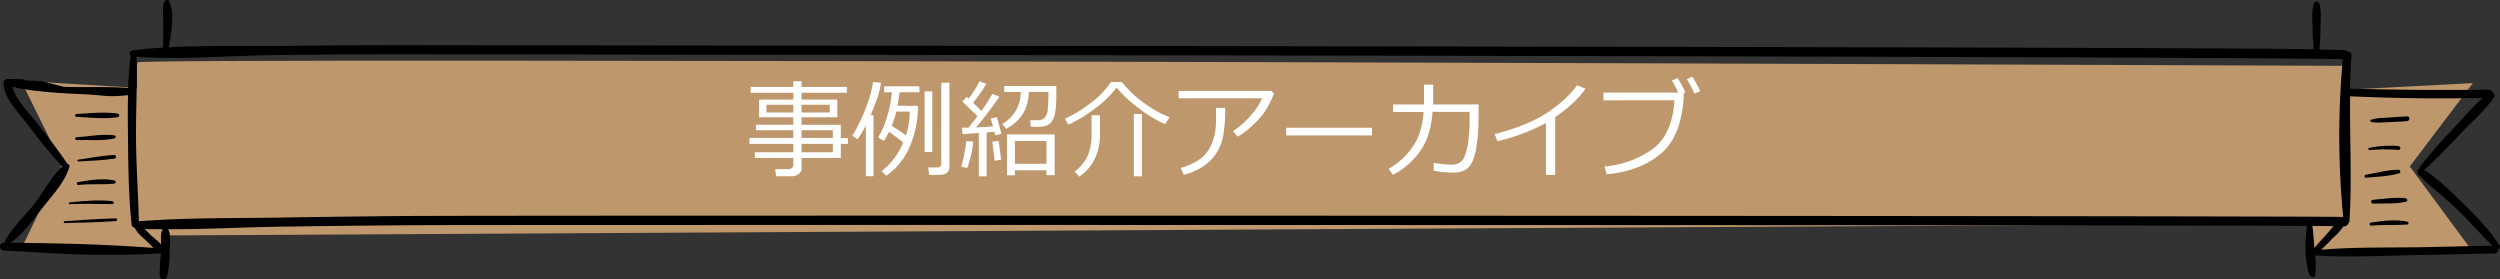 <svg xmlns="http://www.w3.org/2000/svg" width="1129.62" height="126.25" viewBox="0 0 1129.62 126.25"><rect x="0" y="0" width="1129.62" height="126.25" fill="#333333" stroke="none"/><defs><style>.cls-1{fill:#be986c;}.cls-2{fill:#fff;}</style></defs><title>title-archives</title><g id="レイヤー_2" data-name="レイヤー 2"><g id="レイヤー_1-2" data-name="レイヤー 1"><polygon class="cls-1" points="72.65 113.5 9.07 113.5 28.08 74.2 9.55 36.55 75.38 40.51 72.65 113.5"/><polygon class="cls-1" points="1044.28 114.5 1117.87 114.5 1088.86 75.2 1117.38 37.55 1041.55 41.51 1044.28 114.5"/><path class="cls-1" d="M64.17,106.44S61.08,30.6,62.06,28.18s999.51,1.57,999.51,1.57l.19,71.24Z"/><path class="cls-2" d="M341.07,71.4V68.8h17.39V65H338.64V62.33h19.82V58.82H341.57V56.36h16.89V53H343V45h15.46V41.92H339.18V39.27h19.28V36.69h3.71v2.58h20.48v2.65H362.17V45h16.17v8H362.17v3.38h17.74v6h3.23V65h-3.23V71.4H362.17v4.65a3.11,3.11,0,0,1-1.3,2.61,5.27,5.27,0,0,1-3.25,1h-6.94l-.4-3.23h5.93a2.44,2.44,0,0,0,1.6-.54,1.61,1.61,0,0,0,.65-1.29V71.4Zm17.39-24.09H346.32v3.52h12.14Zm16.46,0H362.17v3.52h12.75Zm1.4,15V58.82H362.17v3.51ZM362.17,68.8h14.15V65H362.17Z"/><path class="cls-2" d="M391.23,79.61V56.78a46.47,46.47,0,0,1-3.77,6.14l-2.35-1.62a68.26,68.26,0,0,0,6.27-13,55.58,55.58,0,0,0,3.13-11.27l3.54.4a35.46,35.46,0,0,1-1.24,5.68q-.82,2.61-3.4,8.94h1.27V79.61Zm9.21-.19-2.06-2.11A31.5,31.5,0,0,0,408.1,64.4c-2.09-1.71-4.22-3.32-6.39-4.85a33.85,33.85,0,0,1-2.35,4.1l-2.6-1.55a35.24,35.24,0,0,0,3.94-9A57.45,57.45,0,0,0,403,41.73H399.5V39h15.92v2.69h-9q-.35,3.15-.89,6.12h9.23a45.83,45.83,0,0,1-3.6,18.2A30.52,30.52,0,0,1,400.44,79.42Zm8.88-18.21a34.63,34.63,0,0,0,1.74-10.78H405a44,44,0,0,1-2.08,6.4Q407.85,60,409.32,61.21Zm8.46,7.5V41.29h3.47V68.71ZM424.58,79h-4.71l-.49-3.32h4c1.3,0,1.94-.56,1.94-1.67V37.37H429v37.9Q429,79,424.58,79Z"/><path class="cls-2" d="M437.05,75.9l-2.74-.58a59.72,59.72,0,0,0,2.25-11.6l3.19.28A46.33,46.33,0,0,1,437.05,75.9Zm5.23,3.78V60.11l-7.29.47-.38-2.89,3,0q1.67-2,4.05-5.23l-6.84-6.59,2-2.15.87.82a47.66,47.66,0,0,0,4.9-7.81l3.09,1.13a62.3,62.3,0,0,1-6,8.55q2.43,2.37,3.72,3.73a69.63,69.63,0,0,0,5-7.73l3.16,1.31A150.82,150.82,0,0,1,441,57.55q4-.13,7.66-.42c-.36-1.34-.7-2.53-1-3.56l2.79-.63c.55,1.86,1.23,4.37,2.06,7.54l-2.83.64c-.07-.38-.19-.93-.38-1.65-1.34.16-2.51.29-3.49.38V79.68Zm7.15-7.06L448.37,64l2.88-.33,1.13,8.46Zm5.2-14.43L452.82,56a16.21,16.21,0,0,0,8.39-14.46h-7.47V38.85h23.55c0,4.09,0,6.65-.09,7.66a27.41,27.41,0,0,1-.72,5.61,8.22,8.22,0,0,1-1.36,2.94,5.42,5.42,0,0,1-2,1.58,7.47,7.47,0,0,1-2.76.61h-4.57l-.28-2.93h3.24a4.32,4.32,0,0,0,3.31-1.13,6.49,6.49,0,0,0,1.36-3.65,72,72,0,0,0,.32-8h-8.84q-.42,7.21-3.54,11.06A20.16,20.16,0,0,1,454.63,58.19Zm18.21,18.75H458.59v2.29H455V60.72h21.54V79.14h-3.68ZM458.59,74h14.25V63.67H458.59Z"/><path class="cls-2" d="M526.46,56.08A56.9,56.9,0,0,1,515,49.24a59.54,59.54,0,0,1-10.47-9.66,47.68,47.68,0,0,1-9.94,9.58,59.08,59.08,0,0,1-11.86,7.15l-1.57-2.65a58.81,58.81,0,0,0,11.49-7A38.79,38.79,0,0,0,502,37.07h4.89a50.23,50.23,0,0,0,10.29,9.65A52.07,52.07,0,0,0,528.48,53ZM487.6,79.82l-2-2.3a18.7,18.7,0,0,0,5.89-7.19,24.46,24.46,0,0,0,1.75-9.85V52.09H497V61a24.07,24.07,0,0,1-2.46,11A20,20,0,0,1,487.6,79.82Zm24.73-.14V51.51H516V79.68Z"/><path class="cls-2" d="M575.61,42.2a34.49,34.49,0,0,1-2.49,5.54,31.53,31.53,0,0,1-6.41,8.18,37.79,37.79,0,0,1-7.48,5.85l-2.11-2.53a36,36,0,0,0,8.4-7.5,28.65,28.65,0,0,0,4.77-7.34H532.56V41.1h41.86Zm-22,6.52a69,69,0,0,1-1,13.08,21,21,0,0,1-3.71,8.42,20.66,20.66,0,0,1-7,6,25.45,25.45,0,0,1-7,2.74l-1.43-3.07q8.7-2.46,12.24-7.6t3.75-13.07l0-6.49Z"/><path class="cls-2" d="M619.93,61.19H581.17V57.72h38.76Z"/><path class="cls-2" d="M647.57,38.26v8.93H668.1V49q0,8.16-.24,11t-.71,6.13a28.36,28.36,0,0,1-1.34,5.56,11.54,11.54,0,0,1-2,3.63,7.13,7.13,0,0,1-2.87,2,13.62,13.62,0,0,1-4.83.68,48.73,48.73,0,0,1-8.34-.91l.09-3.56a38.88,38.88,0,0,0,7.81.86,9.88,9.88,0,0,0,3.22-.53A5.26,5.26,0,0,0,661.61,71a23.91,23.91,0,0,0,1.79-6.86,76.32,76.32,0,0,0,.64-10.6l0-3H647.29q-.74,10.8-5.47,17.57A34.43,34.43,0,0,1,629.43,79l-2-2.67a34.18,34.18,0,0,0,11.15-10.35q3.95-6,4.67-15.38H629.43V47.19h14V38.26Z"/><path class="cls-2" d="M702.71,79h-4.17V55.61a90.79,90.79,0,0,1-21.93,8.18l-1.25-3.21q15.21-3.91,24-9.82t13.2-12.21l3.84,1.5q-4.26,6.38-13.69,12.84Z"/><path class="cls-2" d="M760.84,42.06a53,53,0,0,1-1.13,10,38,38,0,0,1-3.38,10,25.28,25.28,0,0,1-6.8,8.09,36,36,0,0,1-10.41,5.76A53.78,53.78,0,0,1,726,78.76l-1-3.54a43.57,43.57,0,0,0,21.44-7.67q9.15-6.48,10.15-22.23H724.51V41.85h33.8a56.36,56.36,0,0,0-2.88-5.46L758,35.24a49.21,49.21,0,0,1,3.56,6.52Zm7.45-.87L765.6,42.3a45.35,45.35,0,0,0-3.38-6.5l2.46-1.15A57,57,0,0,1,768.29,41.19Z"/><path d="M1129.44,111c-4.33-6.92-10.27-13-16.06-18.66-5.51-5.41-11.34-11.43-18-15.54,5.93-5.28,11.34-11.13,16.82-16.87,4.93-5.18,10.75-10.1,14.78-16a1.58,1.58,0,0,0-.66-2.19,1.63,1.63,0,0,0-1.69-1.22c-23.91.28-38.58.1-62.48-.42a2.5,2.5,0,0,0-.29,0c.1-5,.3-10,.67-15a1.67,1.67,0,0,0-2-1.83,2,2,0,0,0-1.43-.65L1048,22.35c.32-3.57.51-7.14.54-10.72,0-3.27.49-6.83-.59-10a1.28,1.28,0,0,0-2.45,0c-1.07,3.09-.61,6.71-.59,10,0,3.56.22,7.1.54,10.64-38.76-1.13-816.73-1.78-855.51-1.86q-32.1-.06-64.21.36c-16.3.21-33-.3-49.48.58C77.4,15.05,79,6.59,76.47.62c-.45-1.06-2-.63-2.3.3-.91,3-.41,6.47-.41,9.61,0,3.6,0,7.2-.09,10.8a1,1,0,0,0,0,.17c-4.59.29-9.15.69-13.67,1.26a1.45,1.45,0,0,0-1,2.42c-.6,4.83-.93,9.69-1.12,14.58-9.63-.74-19.48-.18-29.14-.53a.68.68,0,0,0-.19-.08C19.67,37,20.82,36.56,11.4,36.36a1.66,1.66,0,0,0-1.21-.56c-2.26-.11-4.49-.12-6.75-.13a1.9,1.9,0,0,0-1.89,1.88c.45,7.35,6.9,13.32,11.18,19A218.17,218.17,0,0,0,28.08,75.2c-4.81,4.62-8.25,11.41-12.32,16.65-4.36,5.63-10.46,11-13.6,17.33a.86.86,0,0,0-.09.51H1.68c-2.26,0-2.22,3.36,0,3.49,27.07,1.61,43.87,2.79,71,1.32-.22,3.37-.58,6.75-.51,10.11a1.68,1.68,0,0,0,3.28.44c1.06-4.14,1.15-8.61,1.25-12.87.07-2.73.69-6.22-.8-8.58,16.95,0,34-.92,50.87-1.18q32.19-.49,64.39-.68c37.36-.2,813.93-.08,851.29.34-1,6.89-1.25,15.92,1.18,22.16.41,1.05,2.27,1.41,2.51,0a34.89,34.89,0,0,0-.06-8.84c14.8,1,29.84.14,44.67-.11,15.16-.25,21.1-.5,36.27-.75a1.73,1.73,0,0,0,1.71-1.93,1.06,1.06,0,0,0,.74-1.61M4.53,109.72c6-3.83,10.69-10.76,15-16.21s9.87-11.41,11.78-18a1.2,1.2,0,0,0-.91-1.54C26.45,68,22,62.43,17.69,56.77,14.08,52,7.26,45.59,5.65,39.37l1.43-.06a.83.83,0,0,0,.57.4c10,1.93,20.17,2.41,30.31,2.88S47.68,44,57.85,43c-.17,6.65-.09,13.31,0,19.92.13,12.79.23,25.79,1.61,38.52A1.75,1.75,0,0,0,61,103a1.25,1.25,0,0,0,.13.4c1.18,2.29,3.7,4.16,5.53,5.91.87.82,1.74,1.8,2.66,2.69-25.15-1.76-39.62-2-64.83-2.32m68.29.75c-1.33-1.48-3.13-2.79-4.42-4-1-.89-2-2-3-2.95q4.08.09,8.17.09c-1.13,2-.77,4.5-.72,6.87M191.13,97.55q-31.42.21-62.86.74c-21.76.36-43.81,0-65.52,1.69-.31-12.35-1.18-24.67-1.29-37s.61-24.86.24-37.26c20.67,1.27,41.85-.54,62.54-.82q32.87-.44,65.74-.37c43.14.09,825.47.86,868.59,2.25a381.85,381.85,0,0,0,.19,71.24c-42.81-.57-824.82-.74-867.63-.44M1045.75,112c-.25-3.31-.45-6.63-.9-9.92l9.64.1c-1.26,1.28-2.4,2.77-3.5,4-1.8,1.91-3.52,3.88-5.24,5.86m45-.32c-13.92.23-28-.1-41.91,1.12,1.49-1.46,3-2.92,4.42-4.42,1.77-1.85,4.31-3.84,5.54-6.15h.34a1.92,1.92,0,0,0,1.94-1.36,1.32,1.32,0,0,0,.51-1c1.17-18.8.09-37.63.3-56.46a1.69,1.69,0,0,0,.34.09c22.92.91,36.66,1.1,59.6.71-4.77,4.14-8.93,9.26-13.22,13.79a212.47,212.47,0,0,0-15.15,17.29,1,1,0,0,0-.21.86,1.62,1.62,0,0,0-.57,2.6c5.53,5.83,12.27,10.61,18,16.23,5.32,5.17,10.19,10.84,15.55,16-14.91.25-20.61.49-35.53.74"/><path d="M52.34,98.67c-7.72.18-15.46.69-23.16,1.29-.52,0-.54.84,0,.83,7.72-.13,15.46-.35,23.16-.9.77-.06.79-1.24,0-1.22"/><path d="M50.79,90.89c-6.4-.7-12.94-.14-19.31.57-.5.05-.52.82,0,.8,6.45-.35,12.86,0,19.31-.06.86,0,.82-1.22,0-1.31"/><path d="M51.75,81.57c-5.21-1.24-11.35-.17-16.56.74-.73.13-.57,1.41.17,1.31,5.42-.7,10.83-.08,16.2-.63.76-.08,1-1.22.19-1.42"/><path d="M51.58,70c-5.44.36-10.9,1.31-16.29,2.16-.46.07-.35.84.11.81,5.46-.3,11-.52,16.4-1.31.94-.14.73-1.72-.22-1.66"/><path d="M51.77,61.17c-5.43-.8-11.71.51-17.19.85-.8,0-.82,1.29,0,1.26,5.48-.18,11.87.55,17.19-.76.63-.16.7-1.25,0-1.35"/><path d="M53.32,51.36c-5.89-.93-12.77-.17-18.72.12a.66.66,0,0,0,0,1.32c6,.29,12.83,1.06,18.72.13a.82.82,0,0,0,0-1.57"/><path d="M1087.8,100.16c-5.33-1.16-11.24-.39-16.58.43-.78.12-.6,1.47.19,1.39,5.41-.55,10.82-.11,16.22-.53.69,0,.94-1.12.17-1.29"/><path d="M1086.88,89.54c-4.74-.54-9.93.37-14.69.75-1.07.08-1.1,1.72,0,1.69,4.84-.12,10.18.25,14.92-.8,1-.22.64-1.54-.23-1.64"/><path d="M1083.77,76.71c-4.86,0-10.09,1.43-14.86,2.27-.75.14-.59,1.43.18,1.34,4.82-.53,10.26-.56,14.9-2a.83.83,0,0,0-.22-1.63"/><path d="M1083.77,66a47,47,0,0,0-13.28.82c-.54.1-.42,1,.13,1a78,78,0,0,1,13.15-.07c1.12.07,1.09-1.61,0-1.72"/><path d="M1087.63,52.62c-2.91.07-5.81.29-8.71.52-2.52.19-5.23.11-7.59,1a.47.47,0,0,0,0,.9c2.43.64,5.09.27,7.59.17,2.9-.12,5.82-.24,8.71-.5,1.34-.13,1.39-2.17,0-2.13"/></g></g></svg>